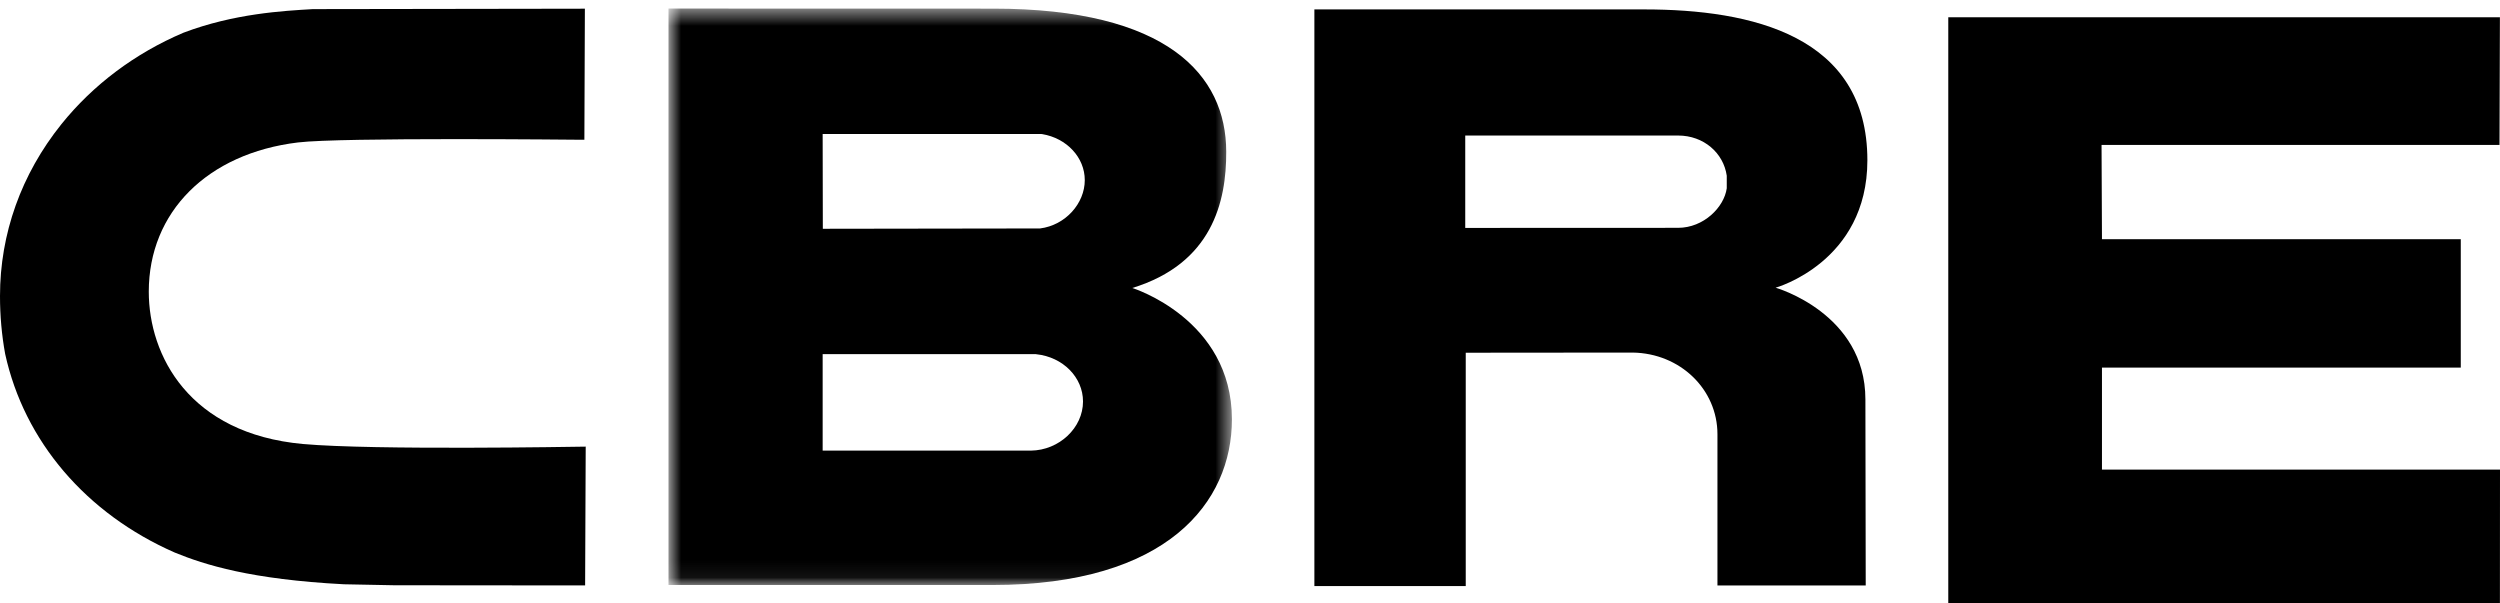 <?xml version="1.0" encoding="UTF-8"?>
<svg width="145px" height="35px" viewBox="0 0 145 35" version="1.1" xmlns="http://www.w3.org/2000/svg" xmlns:xlink="http://www.w3.org/1999/xlink">
    <title>Group 10</title>
    <defs>
        <polygon id="path-2" points="0.772 0.498 33.451 0.498 33.451 33.931 0.772 33.931"></polygon>
    </defs>
    <g id="NEW" stroke="none" stroke-width="1" fill="none" fill-rule="evenodd">
        <g id="Park-Availability" transform="translate(-119, -3095)">
            <g id="Group" transform="translate(0, 2775)">
                <g id="Group-10" transform="translate(119, 320)">
                    <g>
                        <g id="Group-3" transform="translate(38, 0)">
                            <mask id="mask-3" fill="white">
                                <use xlink:href="#path-2"></use>
                            </mask>
                            <g id="Clip-2"></g>
                            <path d="M21.789,26.136 L9.714,26.136 L9.714,20.541 L22.047,20.541 L22.081,20.541 L22.11,20.546 C23.649,20.707 24.815,21.885 24.815,23.286 C24.815,24.811 23.436,26.117 21.789,26.136 L21.789,26.136 Z M9.714,7.773 L22.348,7.773 L22.396,7.773 L22.445,7.778 C23.873,8.015 24.917,9.136 24.917,10.447 C24.917,11.796 23.8,13.064 22.323,13.25 L9.724,13.269 L9.714,7.773 Z M27.671,16.703 C32.295,15.287 33.135,11.711 33.121,8.799 C33.116,4.348 29.701,0.501 19.613,0.501 L0.772,0.496 L0.772,33.931 L19.565,33.931 C29.716,33.931 33.451,29.129 33.451,24.322 C33.451,18.494 27.671,16.703 27.671,16.703 L27.671,16.703 Z" id="Fill-1" fill="#000000" mask="url(#mask-3)"></path>
                        </g>
                        <polygon id="Fill-4" fill="#000000" points="113 1 113 35 144.995 35 145 27.238 121.914 27.238 121.914 21.322 142.725 21.322 142.725 13.873 121.914 13.873 121.89 8.406 144.971 8.406 144.995 1"></polygon>
                        <g id="Group-9" fill="#000000">
                            <path d="M100.152,10.92 C99.998,12.022 98.811,13.214 97.329,13.214 L84.984,13.219 L84.984,7.861 L97.334,7.861 C98.811,7.861 99.964,8.868 100.152,10.193 L100.152,10.92 Z M95.36,0.546 L76.234,0.546 L76.234,33.991 L85.013,33.991 L85.013,20.458 L94.689,20.449 C97.459,20.487 99.612,22.591 99.612,25.184 L99.612,33.958 L108.212,33.958 L108.193,23.166 C108.193,18.164 102.985,16.687 102.985,16.687 C102.985,16.687 108.308,15.209 108.308,9.296 C108.308,2.066 101.605,0.546 95.36,0.546 L95.36,0.546 Z" id="Fill-5"></path>
                            <path d="M33.681,25.908 C33.556,25.908 21.674,26.122 17.572,25.752 C10.97,25.153 8.629,20.617 8.629,16.917 C8.629,12.3 12.022,8.899 17.282,8.262 C19.782,7.958 33.464,8.105 33.609,8.105 L33.894,8.105 L33.923,0.501 L33.638,0.505 L18.151,0.529 C16.428,0.629 13.571,0.786 10.642,1.897 C7.833,3.089 5.386,4.928 3.557,7.208 C1.231,10.11 0,13.558 0,17.173 C0,18.313 0.101,19.444 0.299,20.527 C1.409,25.595 4.995,29.794 10.14,32.05 C11.872,32.758 14.551,33.608 19.951,33.888 C19.961,33.888 22.861,33.945 22.861,33.945 L33.657,33.955 L33.937,33.955 L33.971,25.904 L33.681,25.908 Z" id="Fill-7"></path>
                        </g>
                    </g>
                </g>
            </g>
        </g>
    </g>
</svg>